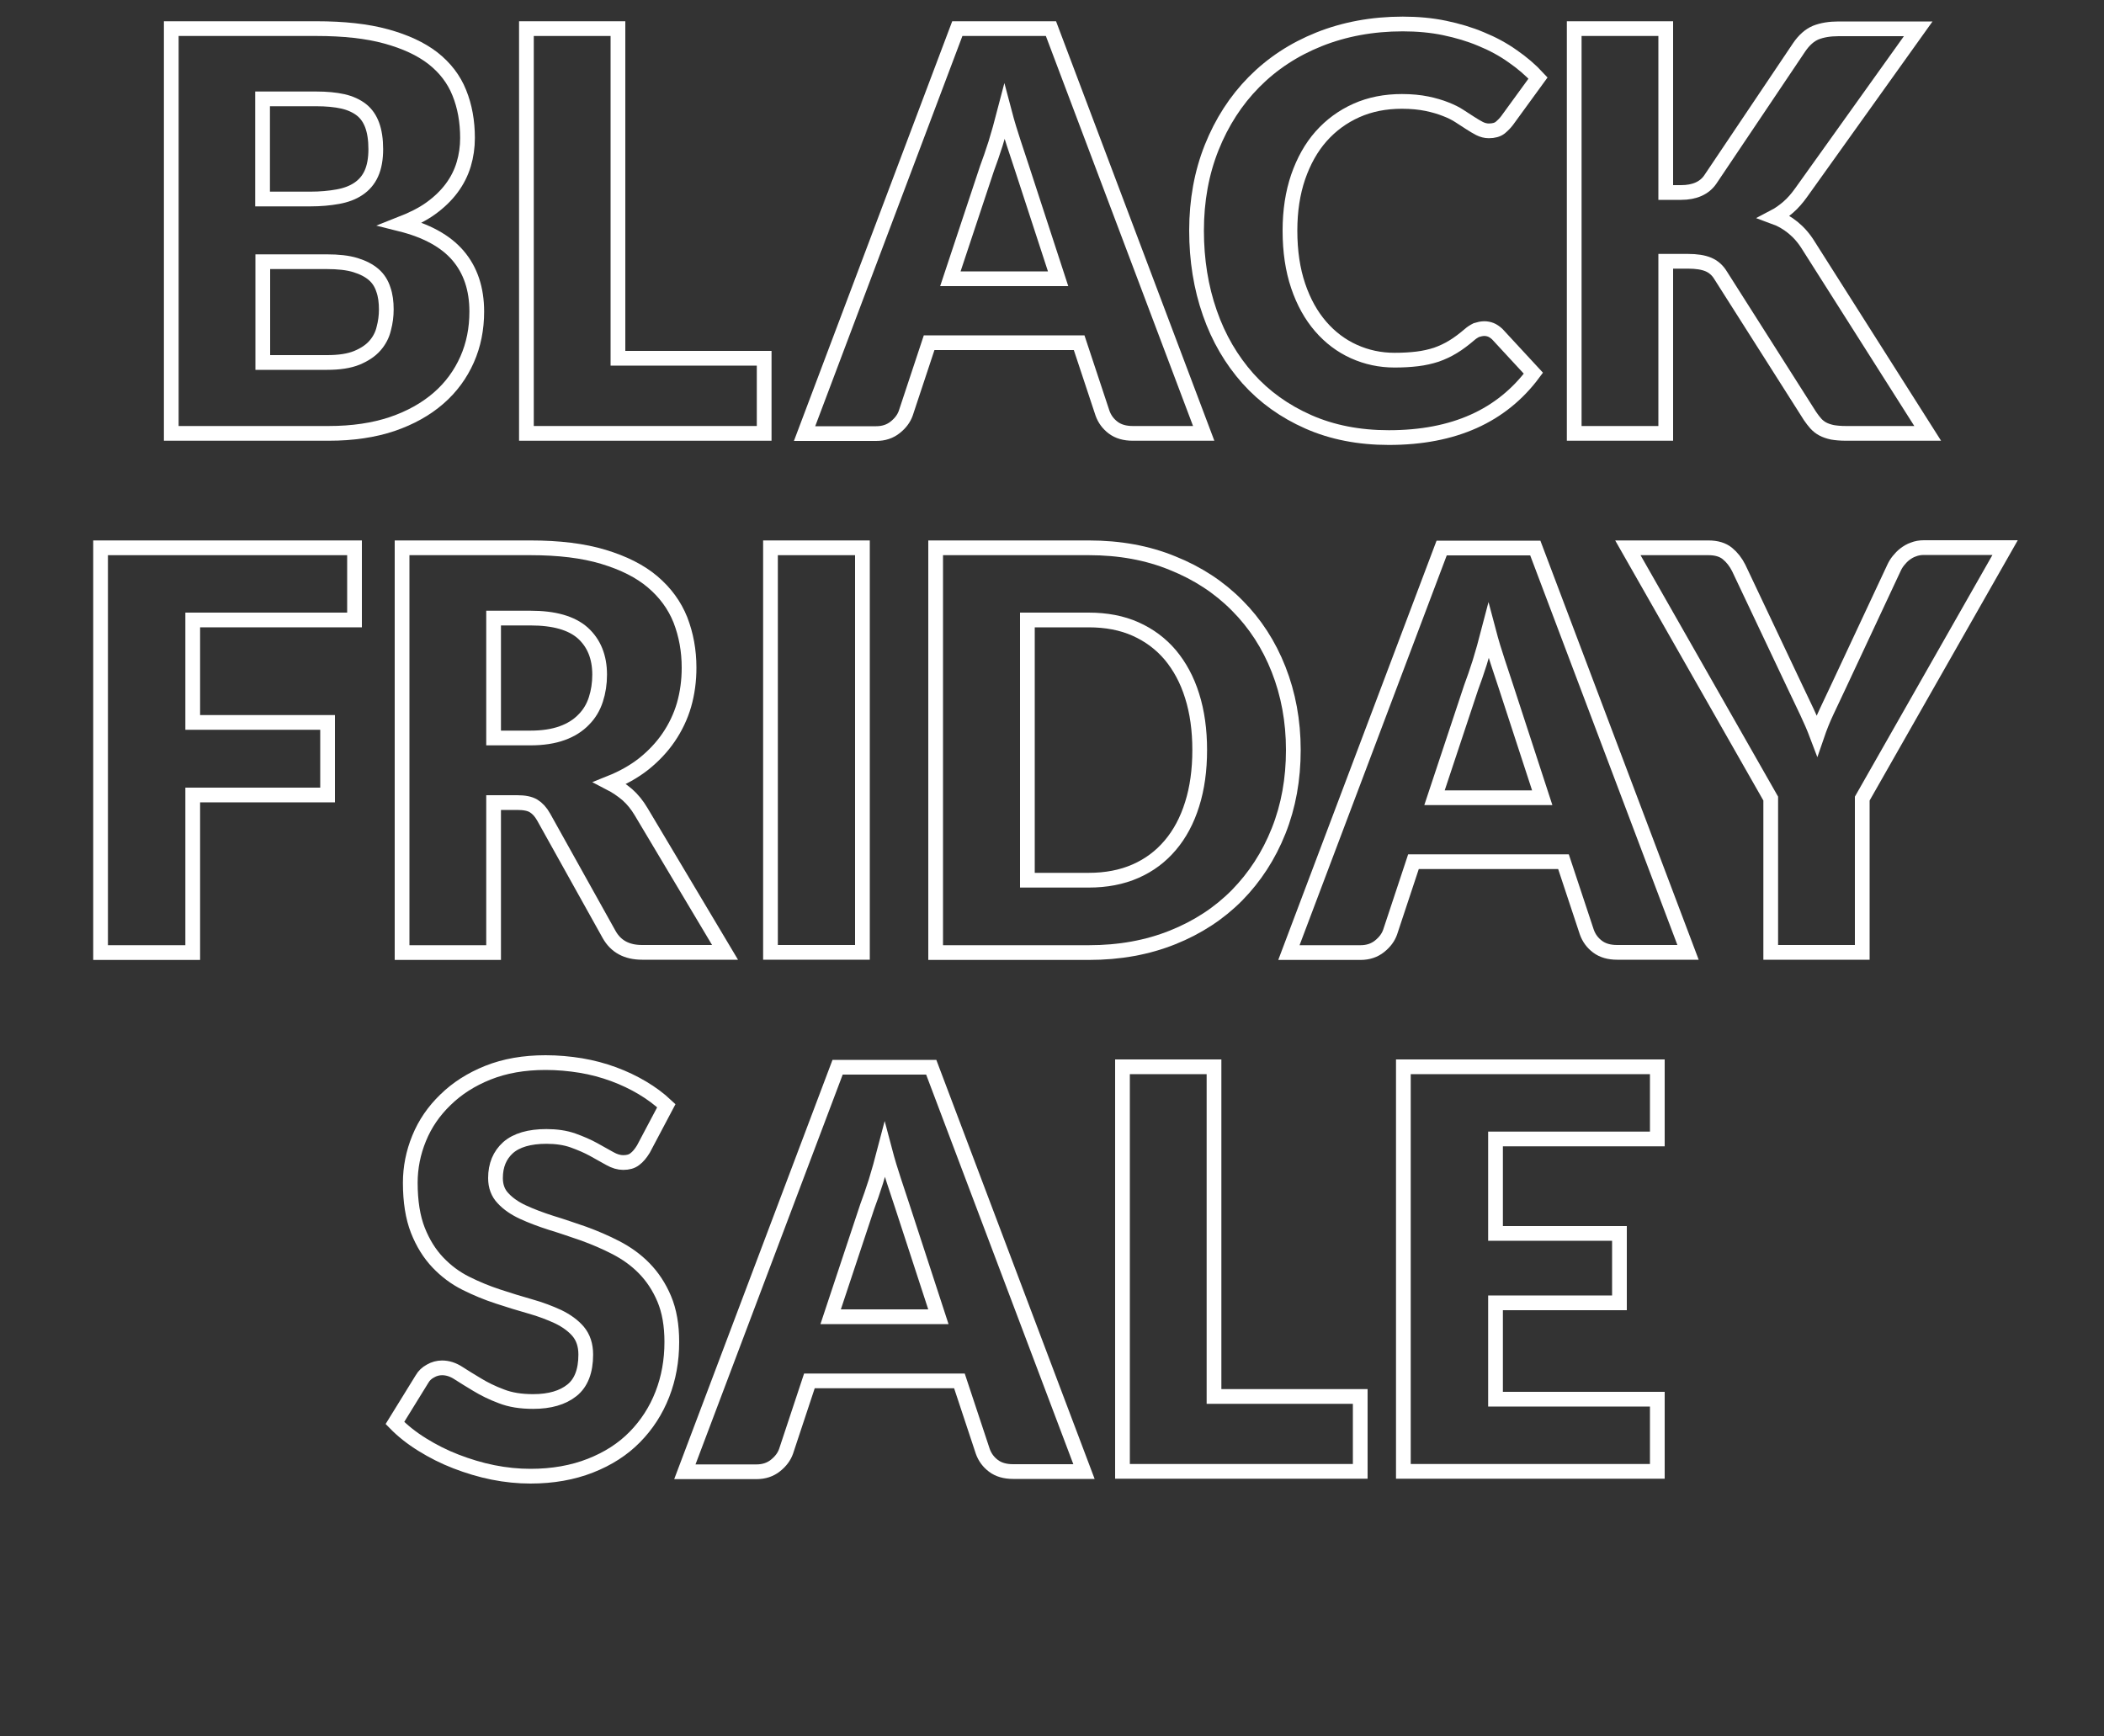 <svg xml:space="preserve" style="enable-background:new 0 0 1000 825.2;" viewBox="0 0 1000 825.2" y="0px" x="0px" xmlns:xlink="http://www.w3.org/1999/xlink" xmlns="http://www.w3.org/2000/svg" id="Layer_1" version="1.1">
<rect x="0" y="0" width="1000" height="825.2" fill="#333333" stroke="none"/>
<style type="text/css">
	.st0{fill:none;stroke:#FFFFFF;stroke-width:7;}
</style>
<g>
	<path d="M81.4,206V13.6h69c12.9,0,24,1.2,33.1,3.7c9.1,2.5,16.5,5.9,22.3,10.4c5.7,4.5,9.9,9.9,12.5,16.4
		c2.6,6.4,3.9,13.6,3.9,21.5c0,4.3-0.6,8.5-1.8,12.5c-1.2,4-3.1,7.8-5.7,11.3c-2.6,3.5-5.9,6.7-9.9,9.6c-4,2.9-8.9,5.3-14.5,7.5
		c12.4,3.1,21.5,8.1,27.4,15c5.9,6.9,8.9,15.8,8.9,26.6c0,8.2-1.5,15.8-4.6,22.8c-3.1,7-7.6,13.2-13.6,18.4
		c-6,5.2-13.3,9.3-22.1,12.3c-8.7,2.9-18.7,4.4-30,4.4H81.4z M124.9,94.6h22.6c4.8,0,9.1-0.4,13-1.1c3.9-0.7,7.1-1.9,9.8-3.7
		c2.7-1.8,4.8-4.2,6.2-7.3c1.4-3.1,2.1-7,2.1-11.6c0-4.6-0.6-8.4-1.7-11.4c-1.1-3-2.8-5.5-5.1-7.3c-2.3-1.8-5.3-3.2-8.8-4
		c-3.6-0.8-7.8-1.2-12.7-1.2h-25.5V94.6z M124.9,124.4v47.9h30.6c5.7,0,10.4-0.7,14.1-2.2c3.6-1.5,6.5-3.4,8.6-5.8
		c2.1-2.4,3.5-5.1,4.2-8.1c0.8-3,1.2-6,1.2-9.1c0-3.5-0.4-6.7-1.4-9.5c-0.9-2.8-2.4-5.2-4.6-7.1c-2.2-1.9-5.1-3.4-8.7-4.5
		c-3.6-1.1-8.1-1.6-13.6-1.6H124.9z" class="st0"></path>
	<path d="M293.7,170.3h69.5V206h-113V13.6h43.5V170.3z" class="st0"></path>
	<path d="M572.1,206h-33.7c-3.8,0-6.9-0.9-9.3-2.7c-2.4-1.8-4.1-4.1-5.1-6.9l-11.1-33.5h-71.3l-11.1,33.5
		c-0.9,2.5-2.5,4.7-5,6.7c-2.5,2-5.5,3-9.1,3h-34L455,13.6h44.5L572.1,206z M451.7,132.5h51.2l-17.2-52.7c-1.1-3.3-2.4-7.3-3.9-11.8
		c-1.5-4.5-3-9.4-4.4-14.7c-1.4,5.4-2.8,10.3-4.2,14.9c-1.5,4.6-2.8,8.5-4.1,11.9L451.7,132.5z" class="st0"></path>
	<path d="M705.5,156.2c1,0,2.1,0.2,3.1,0.6c1,0.4,2,1.1,3,2l17.2,18.6c-7.5,10.1-17,17.8-28.4,22.9
		c-11.4,5.1-24.8,7.7-40.3,7.7c-14.2,0-27-2.5-38.3-7.5c-11.3-5-20.8-11.8-28.7-20.6c-7.8-8.8-13.9-19.1-18.1-31.2
		c-4.2-12-6.3-25.1-6.3-39.1c0-14.3,2.4-27.5,7.2-39.5c4.8-12,11.5-22.4,20.1-31.1c8.6-8.7,18.9-15.5,30.9-20.3
		c12-4.8,25.3-7.3,39.8-7.3c7,0,13.7,0.6,19.9,1.9c6.2,1.3,12,3,17.4,5.3c5.4,2.2,10.4,4.9,14.9,8.1c4.5,3.1,8.6,6.6,12.1,10.4
		l-14.7,20.2c-0.9,1.2-2.1,2.4-3.3,3.4c-1.3,1-3.1,1.5-5.4,1.5c-1.5,0-3-0.4-4.4-1.1c-1.4-0.7-2.8-1.6-4.4-2.6
		c-1.5-1-3.2-2.1-5.1-3.3c-1.8-1.2-4-2.3-6.6-3.3c-2.5-1-5.5-1.9-8.9-2.6c-3.4-0.7-7.4-1.1-11.9-1.1c-7.9,0-15.1,1.4-21.6,4.3
		c-6.5,2.9-12.1,7-16.8,12.3c-4.7,5.3-8.3,11.8-10.9,19.3c-2.6,7.6-3.9,16.1-3.9,25.5c0,9.9,1.3,18.6,3.9,26.3
		c2.6,7.7,6.2,14.1,10.7,19.3c4.5,5.2,9.8,9.2,15.8,11.9c6,2.7,12.4,4.1,19.3,4.1c3.9,0,7.5-0.2,10.8-0.6c3.3-0.4,6.3-1.1,9.1-2
		c2.8-1,5.4-2.2,8-3.8c2.5-1.5,5.1-3.5,7.7-5.7c1-0.9,2.1-1.6,3.3-2.2C703,156.5,704.2,156.2,705.5,156.2z" class="st0"></path>
	<path d="M792.1,91.5h6.9c6.4,0,11.1-2.1,13.9-6.2l42.2-62.8c2.3-3.4,5-5.8,7.9-7c3-1.2,6.6-1.8,10.9-1.8h37.8
		l-55.6,77.8c-2,2.8-4,5.1-6.2,7c-2.1,1.8-4.3,3.4-6.6,4.6c3.3,1.2,6.2,2.9,8.9,5.1c2.7,2.2,5.2,5,7.4,8.6l56.6,89.2h-38.9
		c-2.5,0-4.6-0.2-6.4-0.5c-1.8-0.4-3.3-0.9-4.6-1.6c-1.3-0.7-2.4-1.6-3.3-2.6c-0.9-1-1.8-2.2-2.7-3.5l-42.5-66.9
		c-1.5-2.5-3.5-4.2-5.9-5.2c-2.4-1-5.6-1.5-9.6-1.5h-10.6V206h-43.5V13.6h43.5V91.5z" class="st0"></path>
	<path d="M168.5,260.4v34.3H91.6v48.7h64.1v34.5H91.6v74.9H47.8V260.4H168.5z" class="st0"></path>
	<path d="M234.6,381.6v71.2h-43.5V260.4h61c13.6,0,25.1,1.4,34.7,4.3c9.6,2.9,17.4,6.8,23.4,11.9s10.4,11.1,13.2,18.1
		c2.7,7,4.1,14.5,4.1,22.7c0,6.2-0.8,12.1-2.4,17.7c-1.6,5.5-4.1,10.7-7.3,15.4c-3.2,4.7-7.2,8.9-11.8,12.6
		c-4.7,3.7-10.1,6.7-16.1,9.1c2.9,1.5,5.6,3.3,8.2,5.5c2.5,2.2,4.7,4.9,6.6,8.1l39.9,66.9h-39.4c-7.3,0-12.5-2.8-15.7-8.5
		l-31.1-55.8c-1.4-2.5-3-4.2-4.8-5.3c-1.8-1.1-4.4-1.6-7.8-1.6H234.6z M234.6,350.8h17.5c5.9,0,11-0.8,15.1-2.3
		c4.2-1.5,7.6-3.7,10.2-6.4c2.7-2.7,4.6-5.9,5.8-9.6c1.2-3.7,1.8-7.6,1.8-11.8c0-8.4-2.7-15-8-19.8c-5.4-4.8-13.7-7.1-24.9-7.1
		h-17.5V350.8z" class="st0"></path>
	<path d="M409.9,452.7h-43.7V260.4h43.7V452.7z" class="st0"></path>
	<path d="M614.7,356.5c0,13.9-2.3,26.7-7,38.5c-4.7,11.8-11.3,21.9-19.7,30.5c-8.5,8.6-18.7,15.3-30.7,20.1
		c-12,4.8-25.2,7.2-39.8,7.2h-72.8V260.4h72.8c14.6,0,27.9,2.4,39.8,7.3c12,4.8,22.2,11.5,30.7,20.1c8.5,8.5,15.1,18.7,19.7,30.4
		S614.7,342.7,614.7,356.5z M570.2,356.5c0-9.5-1.2-18.1-3.6-25.7c-2.4-7.7-5.9-14.1-10.4-19.5c-4.5-5.3-10-9.4-16.5-12.3
		c-6.5-2.9-13.9-4.3-22.3-4.3h-29.1v123.7h29.1c8.3,0,15.7-1.4,22.3-4.3s12-7,16.5-12.3c4.5-5.3,8-11.8,10.4-19.5
		C569,374.7,570.2,366.1,570.2,356.5z" class="st0"></path>
	<path d="M802.3,452.7h-33.7c-3.8,0-6.9-0.9-9.3-2.7c-2.4-1.8-4.1-4.1-5.1-6.9l-11.1-33.5h-71.3l-11.1,33.5
		c-0.9,2.5-2.5,4.7-5,6.7c-2.5,2-5.5,3-9.1,3h-34l72.6-192.3h44.5L802.3,452.7z M681.8,379.2H733l-17.2-52.7
		c-1.1-3.3-2.4-7.3-3.9-11.8c-1.5-4.5-3-9.4-4.4-14.7c-1.4,5.4-2.8,10.3-4.2,14.9c-1.5,4.6-2.8,8.5-4.1,11.9L681.8,379.2z" class="st0"></path>
	<path d="M885.1,379.6v73.1h-43.5v-73.1l-67.9-119.2H812c3.8,0,6.8,0.9,9,2.7c2.2,1.8,4,4.1,5.4,6.9l26.5,56
		c2.1,4.5,4.1,8.6,5.9,12.4c1.8,3.8,3.4,7.5,4.8,11.2c1.3-3.8,2.8-7.6,4.6-11.4c1.8-3.8,3.7-7.9,5.8-12.3l26.2-56
		c0.5-1.1,1.2-2.3,2.1-3.4c0.9-1.1,1.9-2.2,3.1-3.1c1.2-0.9,2.5-1.7,4-2.2c1.5-0.6,3.2-0.9,5-0.9H953L885.1,379.6z" class="st0"></path>
	<path d="M305.8,546.2c-1.3,2.1-2.6,3.7-4.1,4.8c-1.4,1.1-3.2,1.6-5.5,1.6c-2,0-4.1-0.6-6.4-1.9
		c-2.3-1.3-4.8-2.7-7.7-4.3c-2.9-1.6-6.2-3-9.8-4.3c-3.7-1.3-7.9-1.9-12.6-1.9c-8.1,0-14.2,1.8-18.2,5.3c-4,3.6-6,8.4-6,14.5
		c0,3.9,1.2,7.1,3.6,9.6c2.4,2.6,5.6,4.8,9.5,6.6c3.9,1.8,8.4,3.5,13.4,5.1c5,1.5,10.1,3.3,15.4,5.1c5.2,1.9,10.4,4.1,15.4,6.7
		c5,2.6,9.5,5.8,13.4,9.8c3.9,4,7.1,8.8,9.5,14.5c2.4,5.7,3.6,12.5,3.6,20.5c0,8.9-1.5,17.2-4.5,24.9c-3,7.7-7.4,14.5-13.1,20.3
		c-5.7,5.8-12.7,10.3-21.1,13.6c-8.4,3.3-17.9,5-28.5,5c-5.8,0-11.8-0.6-17.8-1.8s-11.9-3-17.6-5.2c-5.7-2.2-11-4.9-16-8
		c-5-3.1-9.3-6.5-13-10.3l12.9-20.9c0.9-1.6,2.3-2.9,4-3.8c1.7-1,3.6-1.5,5.5-1.5c2.6,0,5.2,0.8,7.8,2.5c2.6,1.7,5.6,3.5,8.9,5.5
		c3.3,2,7.1,3.9,11.4,5.5c4.3,1.7,9.3,2.5,15.2,2.5c7.9,0,14-1.8,18.4-5.3s6.6-9.2,6.6-17c0-4.5-1.2-8.1-3.6-11
		c-2.4-2.8-5.6-5.1-9.5-7c-3.9-1.8-8.3-3.5-13.3-4.9c-5-1.4-10.1-3-15.3-4.7c-5.2-1.7-10.3-3.8-15.3-6.3c-5-2.5-9.4-5.8-13.3-9.9
		c-3.9-4.1-7.1-9.2-9.5-15.3c-2.4-6.1-3.6-13.7-3.6-22.6c0-7.2,1.4-14.3,4.2-21.1c2.8-6.9,7-13,12.5-18.3
		c5.5-5.4,12.2-9.7,20.2-12.9c8-3.2,17.1-4.8,27.4-4.8c5.7,0,11.3,0.5,16.8,1.4c5.4,0.9,10.6,2.3,15.5,4.1c4.9,1.8,9.5,4,13.7,6.5
		c4.2,2.5,8,5.3,11.4,8.5L305.8,546.2z" class="st0"></path>
	<path d="M515.2,699.5h-33.7c-3.8,0-6.9-0.9-9.3-2.7c-2.4-1.8-4.1-4.1-5.1-6.9l-11.1-33.5h-71.3l-11.1,33.5
		c-0.9,2.5-2.5,4.7-5,6.7c-2.5,2-5.5,3-9.1,3h-34l72.6-192.3h44.5L515.2,699.5z M394.8,625.9H446l-17.2-52.7
		c-1.1-3.3-2.4-7.3-3.9-11.8c-1.5-4.5-3-9.4-4.4-14.7c-1.4,5.4-2.8,10.3-4.2,14.9c-1.5,4.6-2.8,8.5-4.1,11.9L394.8,625.9z" class="st0"></path>
	<path d="M577,663.8h69.5v35.6h-113V507.1H577V663.8z" class="st0"></path>
	<path d="M787.7,507.1v34.3h-76.9v44.9h58.9v33h-58.9v45.8h76.9v34.3H667V507.1H787.7z" class="st0"></path>
</g>
</svg>

